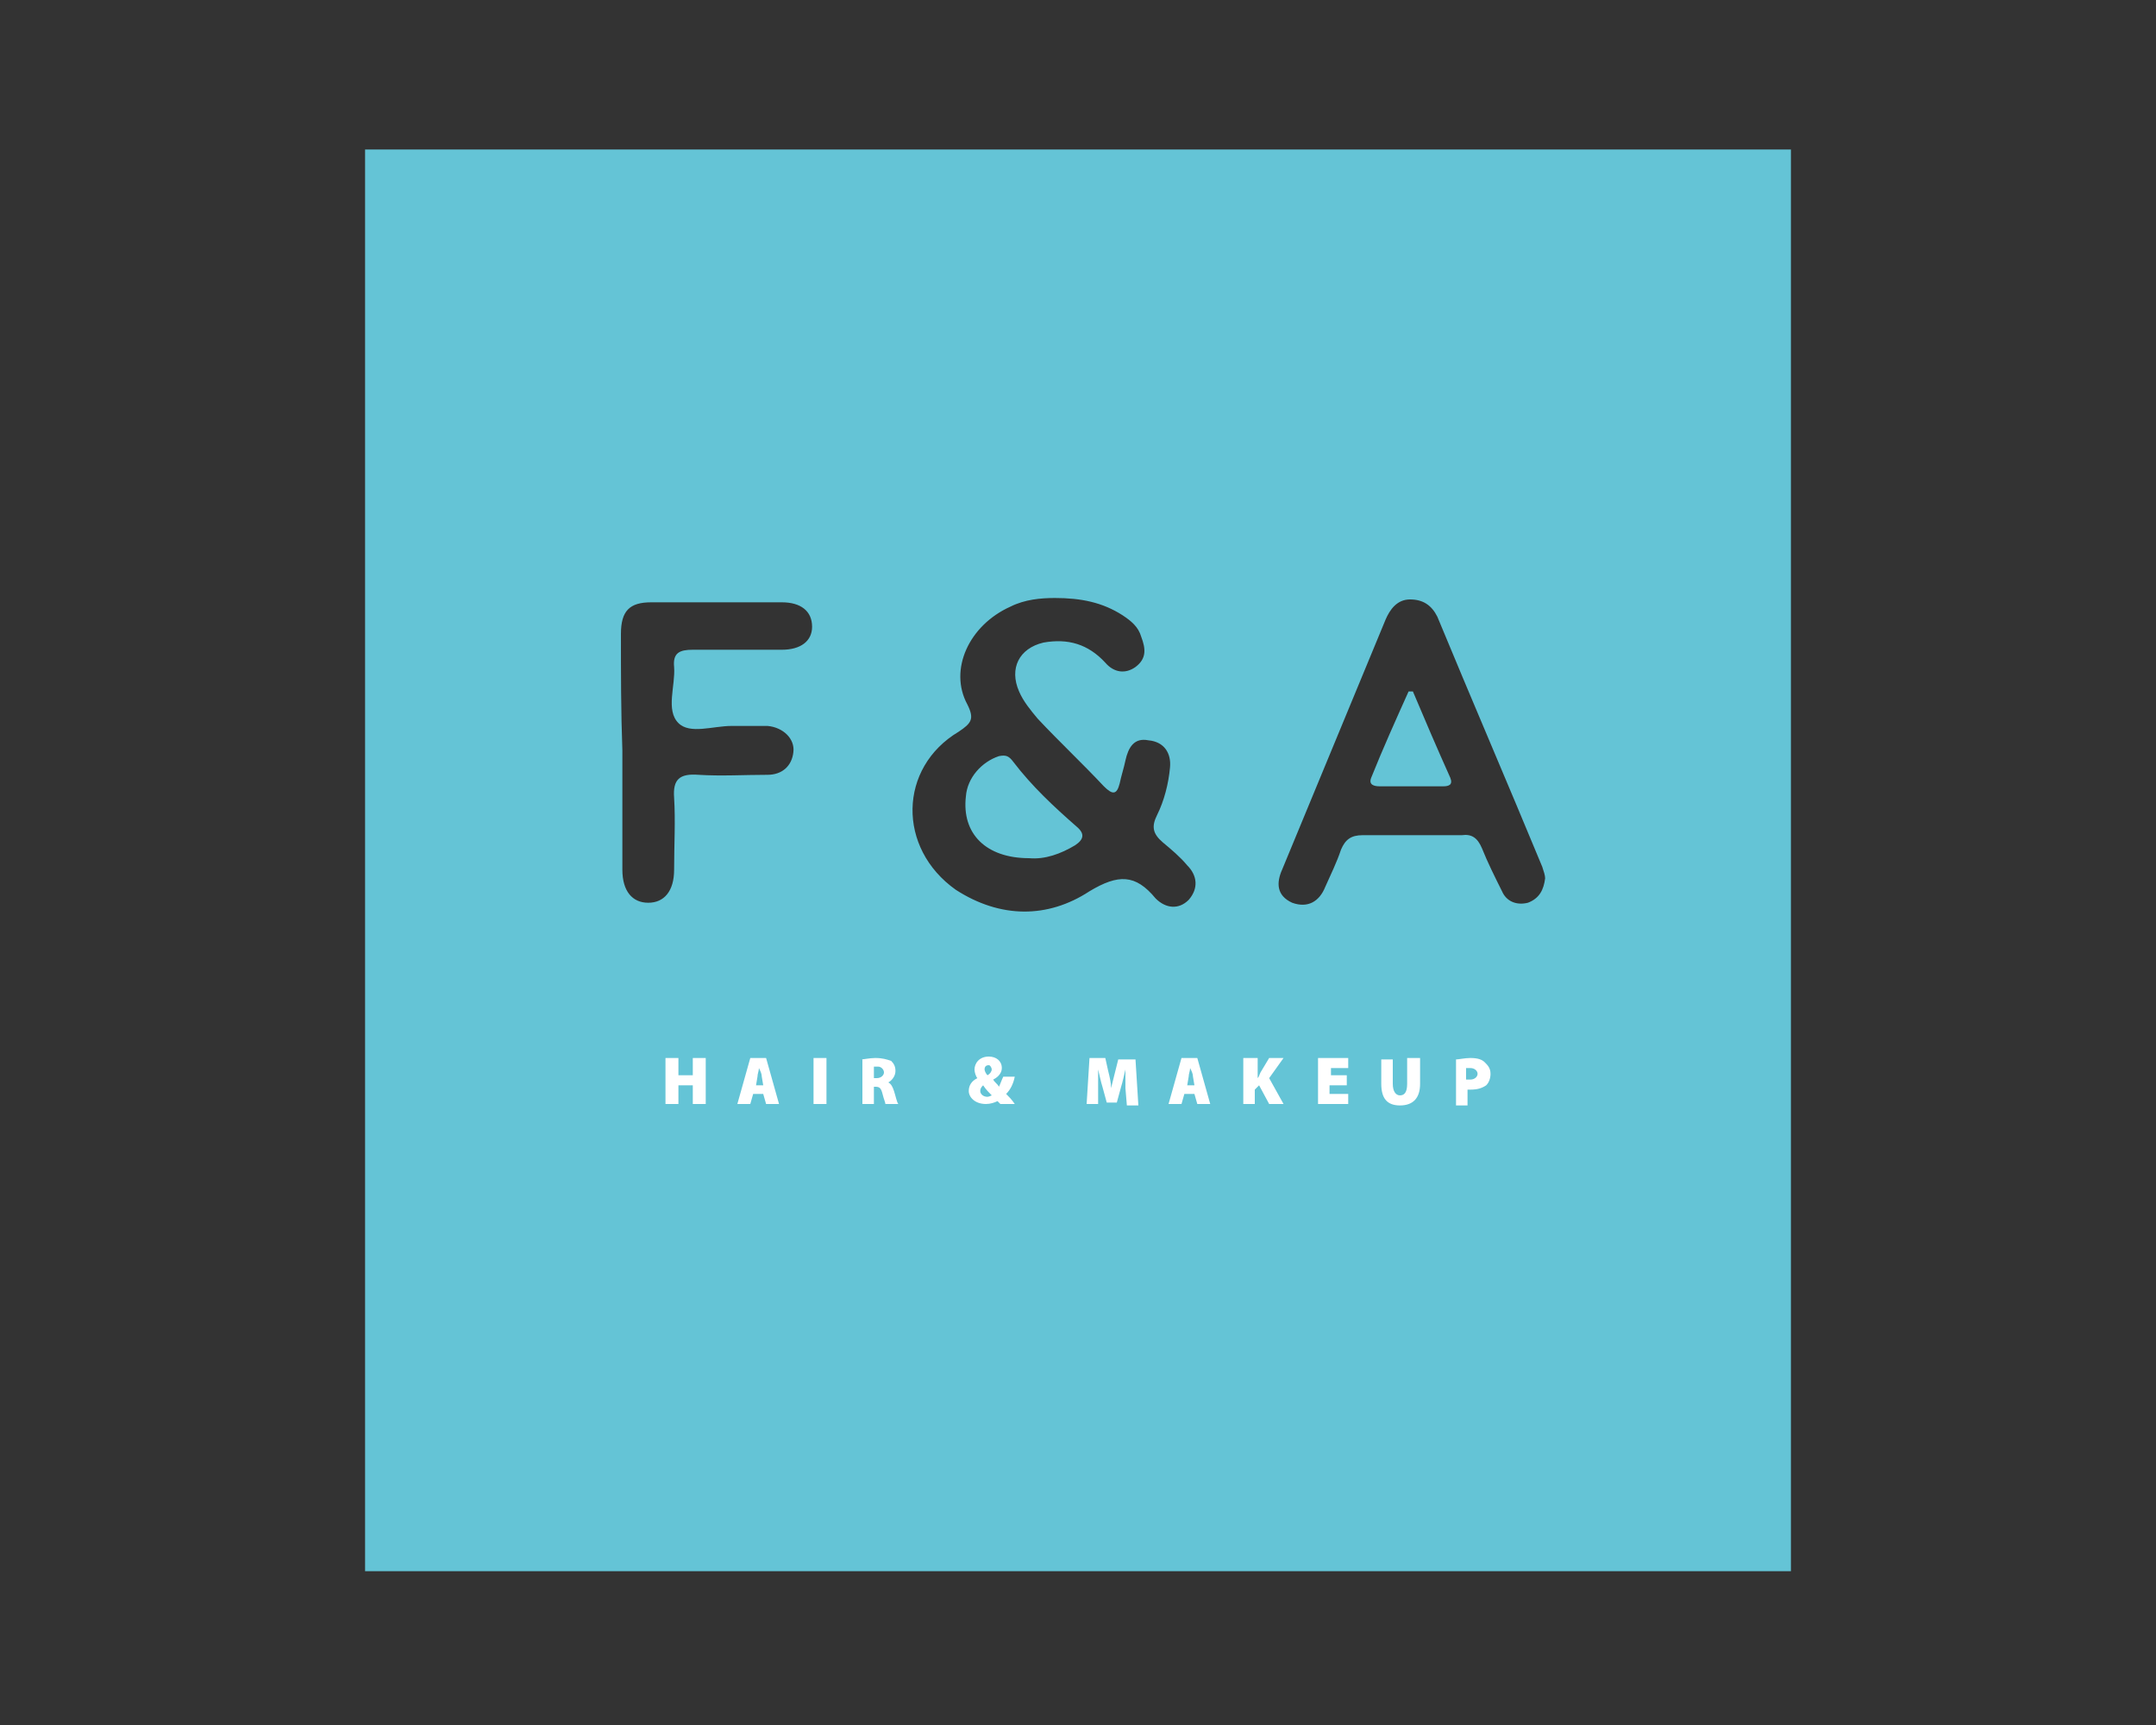 <?xml version="1.0" encoding="utf-8"?>
<!-- Generator: Adobe Illustrator 26.3.1, SVG Export Plug-In . SVG Version: 6.00 Build 0)  -->
<svg version="1.1" id="Layer_1" xmlns="http://www.w3.org/2000/svg" xmlns:xlink="http://www.w3.org/1999/xlink" x="0px" y="0px"
	 viewBox="0 0 150 120" style="enable-background:new 0 0 150 120;" xml:space="preserve">
<rect x="0" y="0" width="150" height="120" fill="#333333" stroke="none"/>
<style type="text/css">
	.st0{fill:#64C4D6;}
	.st1{fill:#FFFFFF;}
</style>
<path class="st0" d="M124.6,109.3V10.4H25.4v98.9H124.6z M89.2,60.5c2.4-5.8,4.8-11.6,7.2-17.4c0.3-0.7,0.8-1.4,1.7-1.4
	c0.9,0,1.5,0.4,1.9,1.2c2.4,5.8,4.9,11.6,7.3,17.4c0.1,0.3,0.2,0.6,0.2,0.8c-0.1,0.8-0.4,1.4-1.2,1.7c-0.8,0.2-1.5-0.1-1.8-0.8
	c-0.5-1-1-2-1.4-3c-0.3-0.7-0.7-1-1.4-0.9c-2.3,0-4.6,0-6.9,0c-0.8,0-1.2,0.3-1.5,1c-0.3,0.9-0.7,1.7-1.1,2.6
	c-0.4,1-1.2,1.5-2.3,1.1C88.8,62.3,88.8,61.4,89.2,60.5z M66.7,50.9c0.9-0.6,1.1-0.9,0.6-1.9c-1.3-2.4,0.1-5.5,3-6.8
	c1-0.5,2.1-0.6,3.1-0.6c1.8,0,3.3,0.3,4.7,1.2c0.6,0.4,1.1,0.8,1.3,1.5c0.3,0.8,0.4,1.5-0.4,2.1c-0.7,0.5-1.5,0.4-2.1-0.3
	c-1.2-1.3-2.6-1.7-4.3-1.4c-1.7,0.4-2.4,1.8-1.7,3.4c0.3,0.7,0.8,1.3,1.3,1.9c1.5,1.6,3.1,3.1,4.6,4.7c0.6,0.6,0.9,0.6,1.1-0.2
	c0.1-0.5,0.3-1.1,0.4-1.6c0.2-0.9,0.6-1.6,1.6-1.4c1.1,0.1,1.6,0.9,1.5,1.9c-0.1,1.1-0.4,2.3-0.9,3.3c-0.4,0.8-0.3,1.3,0.4,1.9
	c0.6,0.5,1.2,1,1.7,1.6c0.7,0.7,0.8,1.6,0.1,2.4c-0.7,0.7-1.6,0.6-2.3-0.1c-1.4-1.7-2.6-1.7-4.6-0.5c-2.9,1.9-6.2,1.9-9.3-0.1
	C62.4,59,62.5,53.4,66.7,50.9z M43.2,44.1c0-1.6,0.6-2.2,2.1-2.2c3,0,6,0,9.1,0c1.3,0,2.1,0.6,2.1,1.7c0,1-0.8,1.6-2.1,1.6
	c-2.1,0-4.2,0-6.2,0c-0.9,0-1.4,0.2-1.3,1.2c0.1,1.3-0.6,3,0.3,3.9c0.8,0.8,2.4,0.2,3.7,0.2c0.8,0,1.7,0,2.5,0
	c1.1,0.1,1.9,0.9,1.8,1.8c-0.1,1-0.8,1.6-1.8,1.6c-1.6,0-3.2,0.1-4.8,0c-1.3-0.1-1.8,0.3-1.7,1.6c0.1,1.6,0,3.3,0,5
	c0,1.5-0.7,2.3-1.8,2.3c-1.1,0-1.8-0.8-1.8-2.3c0-2.8,0-5.5,0-8.3C43.2,49.5,43.2,46.8,43.2,44.1z M100.9,54.1
	c0.2,0.5-0.1,0.6-0.5,0.6c-1.5,0-3,0-4.4,0c-0.4,0-0.8-0.1-0.6-0.6c0.8-2,1.7-4,2.6-6c0.1,0,0.2,0,0.3,0
	C99.1,50,100,52.1,100.9,54.1z M74.9,57.5c0.6,0.5,0.5,0.9-0.1,1.3c-1,0.6-2.1,1-3.2,0.9c-3,0-4.7-1.7-4.4-4.3
	c0.1-1.3,1.1-2.4,2.3-2.8c0.5-0.1,0.7,0,1,0.4C71.8,54.7,73.3,56.1,74.9,57.5z"/>
<path class="st1" d="M47.2,73.6v1.2h1v-1.2h0.9v3.2h-0.9v-1.3h-1v1.3h-0.9v-3.2H47.2z M52.4,76.1l-0.2,0.7h-0.9l0.9-3.2h1.1l0.9,3.2
	h-0.9l-0.2-0.7H52.4z M53.1,75.5l-0.1-0.6c0-0.2-0.1-0.4-0.2-0.6h0c0,0.2-0.1,0.4-0.1,0.6l-0.1,0.6H53.1z M57.5,73.6v3.2h-0.9v-3.2
	H57.5z M59.9,73.7c0.2,0,0.6-0.1,1-0.1c0.5,0,0.8,0.1,1.1,0.2c0.2,0.2,0.3,0.4,0.3,0.7c0,0.4-0.3,0.7-0.5,0.8v0
	c0.2,0.1,0.3,0.3,0.4,0.6c0.1,0.3,0.2,0.8,0.3,0.9h-0.9c0-0.1-0.1-0.3-0.2-0.7c-0.1-0.4-0.2-0.5-0.5-0.5h-0.1v1.2h-0.8V73.7z
	 M60.8,75H61c0.3,0,0.5-0.2,0.5-0.4c0-0.2-0.2-0.4-0.4-0.4c-0.2,0-0.2,0-0.3,0V75z M69.6,76.8c-0.1-0.1-0.1-0.1-0.2-0.2
	c-0.2,0.1-0.5,0.2-0.8,0.2c-0.8,0-1.2-0.5-1.2-0.9c0-0.4,0.2-0.7,0.6-0.9v0c-0.1-0.1-0.2-0.4-0.2-0.6c0-0.4,0.3-0.9,1-0.9
	c0.5,0,0.9,0.3,0.9,0.8c0,0.3-0.2,0.6-0.6,0.8l0,0c0.1,0.2,0.3,0.3,0.4,0.5c0.1-0.2,0.2-0.5,0.3-0.7h0.8c-0.1,0.5-0.3,0.9-0.6,1.2
	c0.2,0.2,0.4,0.4,0.6,0.7H69.6z M69,76.2c-0.2-0.2-0.4-0.4-0.6-0.7c-0.1,0.1-0.2,0.2-0.2,0.4c0,0.2,0.2,0.4,0.5,0.4
	C68.8,76.3,69,76.2,69,76.2z M68.5,74.4c0,0.1,0.1,0.3,0.2,0.4c0.2-0.1,0.3-0.3,0.3-0.4c0-0.1-0.1-0.3-0.2-0.3
	C68.6,74.1,68.5,74.2,68.5,74.4z M78.3,75.7c0-0.4,0-0.8,0-1.3h0c-0.1,0.4-0.2,0.9-0.3,1.2l-0.3,1.1H77l-0.3-1.1
	c-0.1-0.3-0.2-0.8-0.3-1.2h0c0,0.4,0,0.9,0,1.3l0,1.1h-0.8l0.2-3.2h1.1l0.2,0.9c0.1,0.4,0.2,0.8,0.2,1.2h0c0.1-0.4,0.2-0.8,0.3-1.2
	l0.2-0.8H79l0.2,3.2h-0.8L78.3,75.7z M82.4,76.1l-0.2,0.7h-0.9l0.9-3.2h1.1l0.9,3.2h-0.9l-0.2-0.7H82.4z M83.1,75.5L83,74.9
	c0-0.2-0.1-0.4-0.2-0.6h0c0,0.2-0.1,0.4-0.1,0.6l-0.1,0.6H83.1z M86.7,73.6h0.8V75h0c0.1-0.1,0.1-0.2,0.2-0.4l0.6-1h1l-1,1.4l1,1.8
	h-1l-0.7-1.3l-0.3,0.3v1h-0.8V73.6z M93.6,75.5h-1.1v0.6h1.3v0.7h-2.1v-3.2h2.1v0.7h-1.2v0.5h1.1V75.5z M96.9,73.6v1.8
	c0,0.5,0.2,0.8,0.5,0.8c0.3,0,0.5-0.2,0.5-0.8v-1.8h0.9v1.8c0,1-0.5,1.5-1.4,1.5c-0.9,0-1.3-0.5-1.3-1.5v-1.7H96.9z M101.3,73.7
	c0.2,0,0.6-0.1,1-0.1c0.5,0,0.8,0.1,1,0.3c0.2,0.2,0.4,0.4,0.4,0.8c0,0.3-0.1,0.6-0.3,0.8c-0.3,0.2-0.6,0.3-1.1,0.3
	c-0.1,0-0.2,0-0.2,0v1.1h-0.8V73.7z M102.1,75.1c0,0,0.1,0,0.2,0c0.3,0,0.5-0.2,0.5-0.4c0-0.2-0.2-0.4-0.5-0.4c-0.1,0-0.2,0-0.3,0
	V75.1z"/>
</svg>
